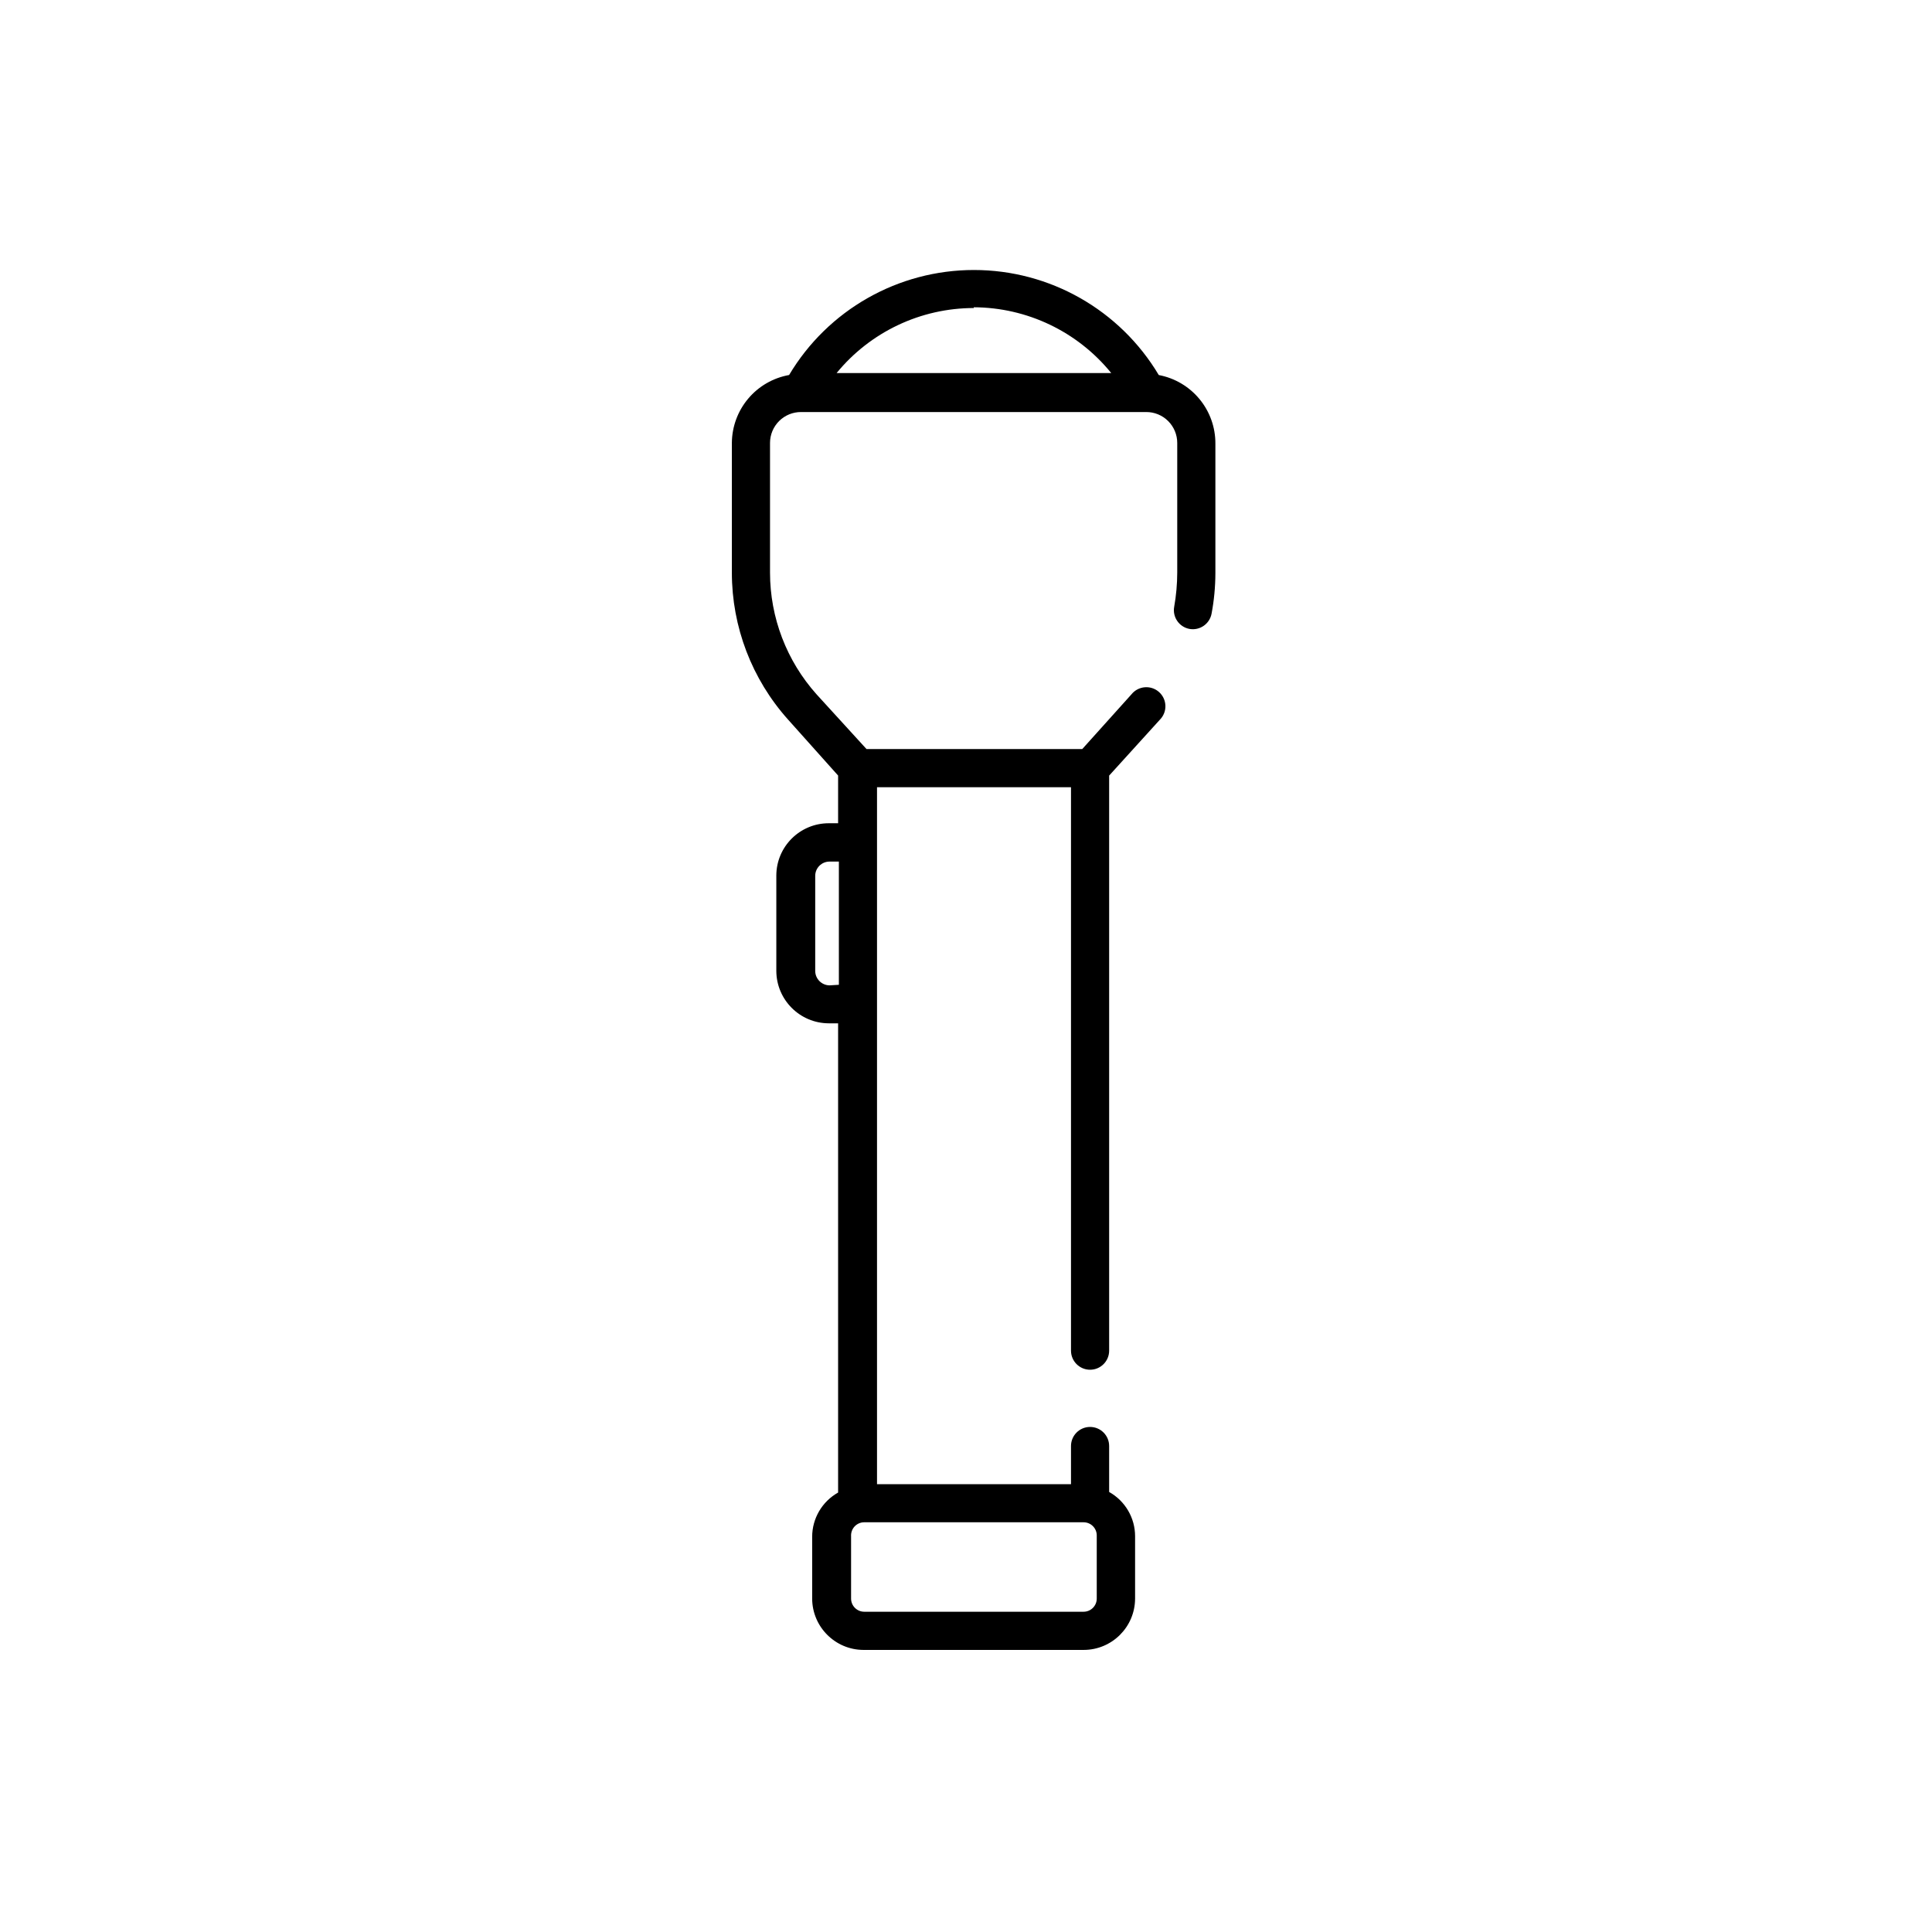 <?xml version="1.0" encoding="UTF-8"?>
<!-- Uploaded to: ICON Repo, www.svgrepo.com, Generator: ICON Repo Mixer Tools -->
<svg fill="#000000" width="800px" height="800px" version="1.1" viewBox="144 144 512 512" xmlns="http://www.w3.org/2000/svg">
 <path d="m451.08 243.38c-10.285-17.258-28.891-27.828-48.98-27.828s-38.699 10.57-48.98 27.828c-4.234 0.758-8.066 2.969-10.836 6.258-2.769 3.285-4.301 7.441-4.332 11.738v34.371c-0.004 14.387 5.309 28.266 14.914 38.973l13.242 14.809v12.637h-2.477v0.004c-7.656 0-13.871 6.191-13.898 13.848v25.277c0.027 7.664 6.234 13.871 13.898 13.898h2.477v124.35c-4.242 2.379-6.871 6.863-6.875 11.727v16.379c0.027 7.496 6.102 13.57 13.598 13.598h58.332c7.519 0 13.621-6.082 13.648-13.598v-16.531c0-4.863-2.629-9.348-6.875-11.727v-12.18c0-2.793-2.262-5.055-5.055-5.055-2.789 0-5.055 2.262-5.055 5.055v10.109h-51.406v-184.7h51.406v149.32c0 2.789 2.266 5.055 5.055 5.055 2.793 0 5.055-2.266 5.055-5.055v-152.4l13.445-14.812c0.977-0.984 1.508-2.324 1.465-3.711-0.043-1.387-0.652-2.695-1.688-3.617-1.035-0.926-2.402-1.383-3.785-1.266-1.379 0.113-2.656 0.789-3.523 1.871l-13.043 14.508h-57.168l-13.242-14.508c-7.938-8.867-12.328-20.348-12.332-32.25v-34.371c0-2.18 0.867-4.269 2.414-5.809 1.547-1.535 3.644-2.394 5.824-2.379h91.441c2.18-0.016 4.273 0.844 5.82 2.379 1.547 1.539 2.418 3.629 2.418 5.809v34.371c-0.008 3.035-0.277 6.062-0.809 9.051-0.492 2.731 1.312 5.352 4.043 5.863 2.734 0.492 5.352-1.316 5.863-4.043 0.664-3.519 1-7.09 1.012-10.668v-34.371c0.027-4.312-1.461-8.496-4.207-11.82-2.742-3.328-6.566-5.586-10.805-6.379zm-87.246 161.75c-2.082-0.027-3.766-1.707-3.793-3.789v-25.277c0.027-2.074 1.719-3.738 3.793-3.738h2.477v32.652zm67.328 142.29c1.926 0 3.488 1.562 3.488 3.488v16.73c0 1.926-1.562 3.488-3.488 3.488h-58.129c-1.926 0-3.488-1.562-3.488-3.488v-16.531c-0.055-0.957 0.289-1.898 0.949-2.598 0.66-0.695 1.578-1.094 2.539-1.09zm-29.117-321.99h0.004c14.148 0.051 27.527 6.453 36.445 17.438h-72.789c8.934-10.91 22.293-17.234 36.395-17.238z"/>
</svg>